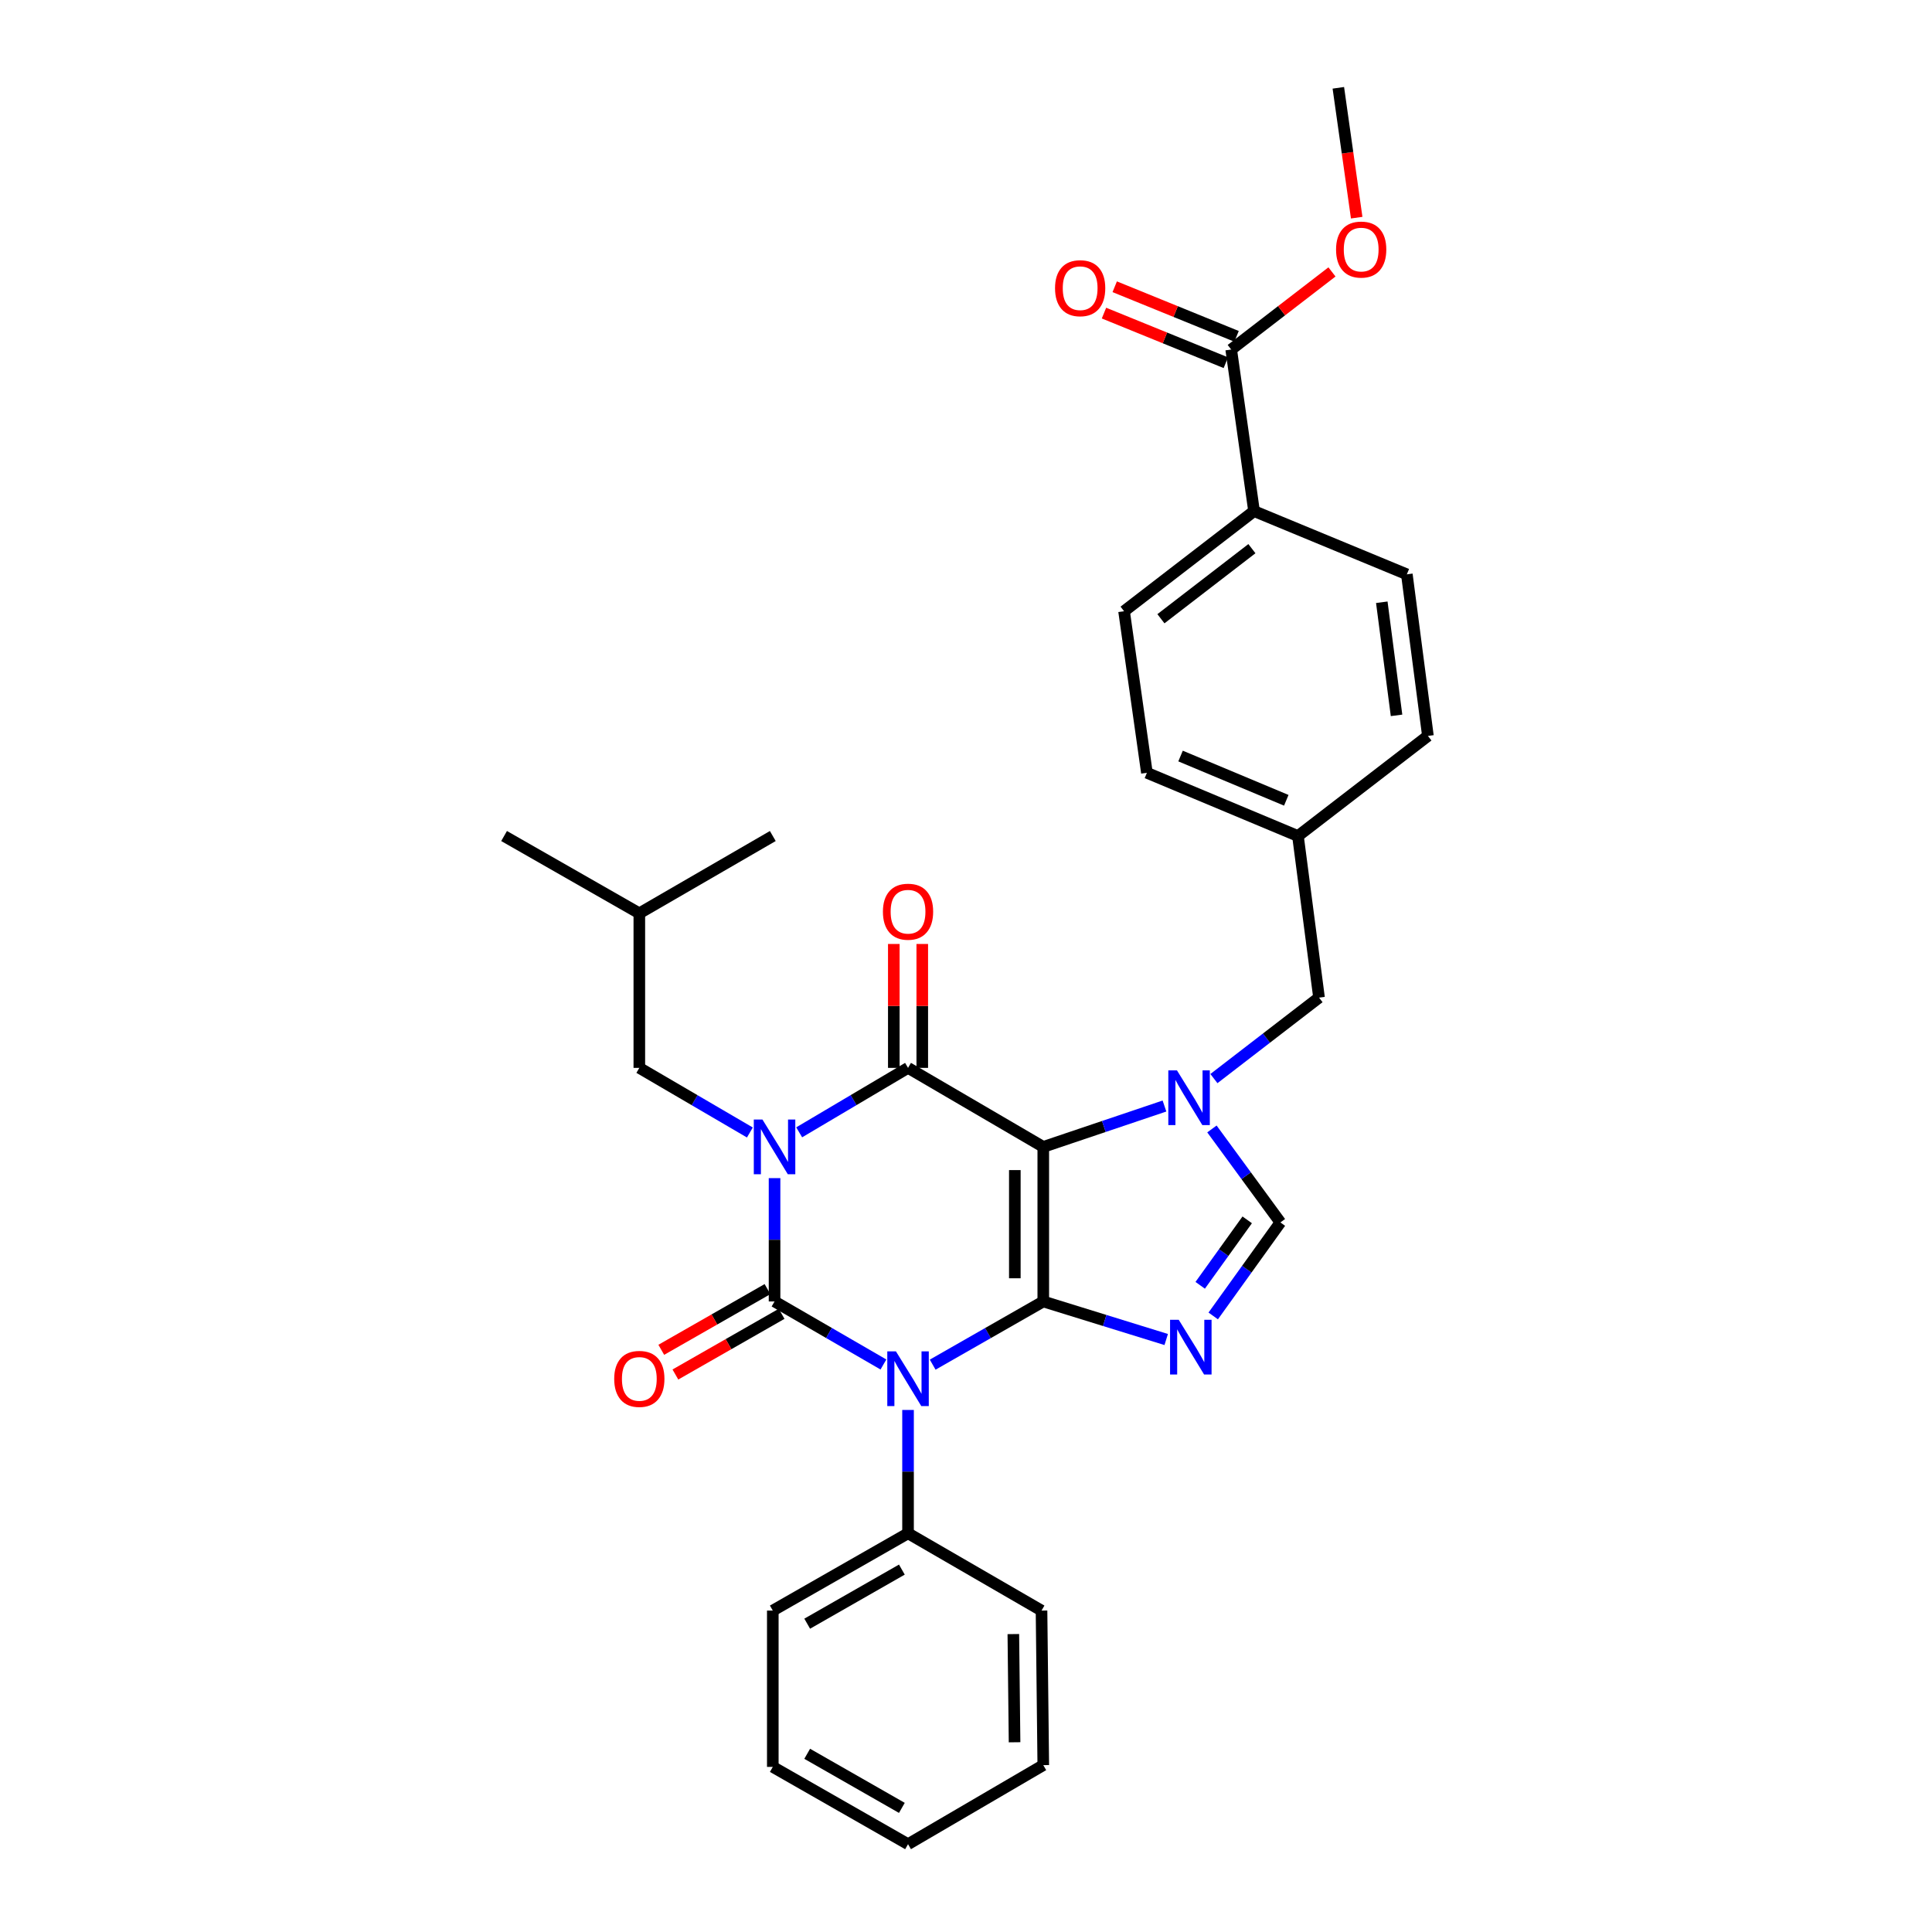 <?xml version='1.0' encoding='iso-8859-1'?>
<svg version='1.1' baseProfile='full'
              xmlns='http://www.w3.org/2000/svg'
                      xmlns:rdkit='http://www.rdkit.org/xml'
                      xmlns:xlink='http://www.w3.org/1999/xlink'
                  xml:space='preserve'
width='1000px' height='1000px' viewBox='0 0 1000 1000'>
<!-- END OF HEADER -->
<rect style='opacity:1.0;fill:#FFFFFF;stroke:none' width='1000' height='1000' x='0' y='0'> </rect>
<path class='bond-0' d='M 400.906,609.797 L 400.906,641.716' style='fill:none;fill-rule:evenodd;stroke:#0000FF;stroke-width:6px;stroke-linecap:butt;stroke-linejoin:miter;stroke-opacity:1' />
<path class='bond-0' d='M 400.906,641.716 L 400.906,673.635' style='fill:none;fill-rule:evenodd;stroke:#000000;stroke-width:6px;stroke-linecap:butt;stroke-linejoin:miter;stroke-opacity:1' />
<path class='bond-1' d='M 413.654,586.09 L 441.826,569.41' style='fill:none;fill-rule:evenodd;stroke:#0000FF;stroke-width:6px;stroke-linecap:butt;stroke-linejoin:miter;stroke-opacity:1' />
<path class='bond-1' d='M 441.826,569.41 L 469.999,552.729' style='fill:none;fill-rule:evenodd;stroke:#000000;stroke-width:6px;stroke-linecap:butt;stroke-linejoin:miter;stroke-opacity:1' />
<path class='bond-2' d='M 388.139,586.175 L 359.527,569.452' style='fill:none;fill-rule:evenodd;stroke:#0000FF;stroke-width:6px;stroke-linecap:butt;stroke-linejoin:miter;stroke-opacity:1' />
<path class='bond-2' d='M 359.527,569.452 L 330.914,552.729' style='fill:none;fill-rule:evenodd;stroke:#000000;stroke-width:6px;stroke-linecap:butt;stroke-linejoin:miter;stroke-opacity:1' />
<path class='bond-3' d='M 400.906,673.635 L 429.084,689.948' style='fill:none;fill-rule:evenodd;stroke:#000000;stroke-width:6px;stroke-linecap:butt;stroke-linejoin:miter;stroke-opacity:1' />
<path class='bond-3' d='M 429.084,689.948 L 457.263,706.261' style='fill:none;fill-rule:evenodd;stroke:#0000FF;stroke-width:6px;stroke-linecap:butt;stroke-linejoin:miter;stroke-opacity:1' />
<path class='bond-4' d='M 397.253,667.242 L 369.764,682.951' style='fill:none;fill-rule:evenodd;stroke:#000000;stroke-width:6px;stroke-linecap:butt;stroke-linejoin:miter;stroke-opacity:1' />
<path class='bond-4' d='M 369.764,682.951 L 342.276,698.66' style='fill:none;fill-rule:evenodd;stroke:#FF0000;stroke-width:6px;stroke-linecap:butt;stroke-linejoin:miter;stroke-opacity:1' />
<path class='bond-4' d='M 404.56,680.028 L 377.071,695.737' style='fill:none;fill-rule:evenodd;stroke:#000000;stroke-width:6px;stroke-linecap:butt;stroke-linejoin:miter;stroke-opacity:1' />
<path class='bond-4' d='M 377.071,695.737 L 349.583,711.446' style='fill:none;fill-rule:evenodd;stroke:#FF0000;stroke-width:6px;stroke-linecap:butt;stroke-linejoin:miter;stroke-opacity:1' />
<path class='bond-5' d='M 469.999,729.794 L 469.999,761.713' style='fill:none;fill-rule:evenodd;stroke:#0000FF;stroke-width:6px;stroke-linecap:butt;stroke-linejoin:miter;stroke-opacity:1' />
<path class='bond-5' d='M 469.999,761.713 L 469.999,793.633' style='fill:none;fill-rule:evenodd;stroke:#000000;stroke-width:6px;stroke-linecap:butt;stroke-linejoin:miter;stroke-opacity:1' />
<path class='bond-6' d='M 482.754,706.346 L 511.377,689.99' style='fill:none;fill-rule:evenodd;stroke:#0000FF;stroke-width:6px;stroke-linecap:butt;stroke-linejoin:miter;stroke-opacity:1' />
<path class='bond-6' d='M 511.377,689.99 L 539.999,673.635' style='fill:none;fill-rule:evenodd;stroke:#000000;stroke-width:6px;stroke-linecap:butt;stroke-linejoin:miter;stroke-opacity:1' />
<path class='bond-7' d='M 469.999,552.729 L 539.999,593.637' style='fill:none;fill-rule:evenodd;stroke:#000000;stroke-width:6px;stroke-linecap:butt;stroke-linejoin:miter;stroke-opacity:1' />
<path class='bond-8' d='M 477.362,552.729 L 477.362,520.664' style='fill:none;fill-rule:evenodd;stroke:#000000;stroke-width:6px;stroke-linecap:butt;stroke-linejoin:miter;stroke-opacity:1' />
<path class='bond-8' d='M 477.362,520.664 L 477.362,488.598' style='fill:none;fill-rule:evenodd;stroke:#FF0000;stroke-width:6px;stroke-linecap:butt;stroke-linejoin:miter;stroke-opacity:1' />
<path class='bond-8' d='M 462.635,552.729 L 462.635,520.664' style='fill:none;fill-rule:evenodd;stroke:#000000;stroke-width:6px;stroke-linecap:butt;stroke-linejoin:miter;stroke-opacity:1' />
<path class='bond-8' d='M 462.635,520.664 L 462.635,488.598' style='fill:none;fill-rule:evenodd;stroke:#FF0000;stroke-width:6px;stroke-linecap:butt;stroke-linejoin:miter;stroke-opacity:1' />
<path class='bond-9' d='M 593.637,399.998 L 671.819,432.724' style='fill:none;fill-rule:evenodd;stroke:#000000;stroke-width:6px;stroke-linecap:butt;stroke-linejoin:miter;stroke-opacity:1' />
<path class='bond-9' d='M 611.05,391.322 L 665.778,414.23' style='fill:none;fill-rule:evenodd;stroke:#000000;stroke-width:6px;stroke-linecap:butt;stroke-linejoin:miter;stroke-opacity:1' />
<path class='bond-10' d='M 593.637,399.998 L 581.815,316.367' style='fill:none;fill-rule:evenodd;stroke:#000000;stroke-width:6px;stroke-linecap:butt;stroke-linejoin:miter;stroke-opacity:1' />
<path class='bond-11' d='M 539.999,593.637 L 539.999,673.635' style='fill:none;fill-rule:evenodd;stroke:#000000;stroke-width:6px;stroke-linecap:butt;stroke-linejoin:miter;stroke-opacity:1' />
<path class='bond-11' d='M 525.273,605.637 L 525.273,661.635' style='fill:none;fill-rule:evenodd;stroke:#000000;stroke-width:6px;stroke-linecap:butt;stroke-linejoin:miter;stroke-opacity:1' />
<path class='bond-12' d='M 539.999,593.637 L 571.363,583.058' style='fill:none;fill-rule:evenodd;stroke:#000000;stroke-width:6px;stroke-linecap:butt;stroke-linejoin:miter;stroke-opacity:1' />
<path class='bond-12' d='M 571.363,583.058 L 602.726,572.479' style='fill:none;fill-rule:evenodd;stroke:#0000FF;stroke-width:6px;stroke-linecap:butt;stroke-linejoin:miter;stroke-opacity:1' />
<path class='bond-13' d='M 539.999,673.635 L 571.813,683.482' style='fill:none;fill-rule:evenodd;stroke:#000000;stroke-width:6px;stroke-linecap:butt;stroke-linejoin:miter;stroke-opacity:1' />
<path class='bond-13' d='M 571.813,683.482 L 603.626,693.329' style='fill:none;fill-rule:evenodd;stroke:#0000FF;stroke-width:6px;stroke-linecap:butt;stroke-linejoin:miter;stroke-opacity:1' />
<path class='bond-14' d='M 627.964,681.125 L 645.346,656.926' style='fill:none;fill-rule:evenodd;stroke:#0000FF;stroke-width:6px;stroke-linecap:butt;stroke-linejoin:miter;stroke-opacity:1' />
<path class='bond-14' d='M 645.346,656.926 L 662.729,632.728' style='fill:none;fill-rule:evenodd;stroke:#000000;stroke-width:6px;stroke-linecap:butt;stroke-linejoin:miter;stroke-opacity:1' />
<path class='bond-14' d='M 621.218,665.273 L 633.386,648.334' style='fill:none;fill-rule:evenodd;stroke:#0000FF;stroke-width:6px;stroke-linecap:butt;stroke-linejoin:miter;stroke-opacity:1' />
<path class='bond-14' d='M 633.386,648.334 L 645.554,631.396' style='fill:none;fill-rule:evenodd;stroke:#000000;stroke-width:6px;stroke-linecap:butt;stroke-linejoin:miter;stroke-opacity:1' />
<path class='bond-15' d='M 662.729,632.728 L 645.011,608.536' style='fill:none;fill-rule:evenodd;stroke:#000000;stroke-width:6px;stroke-linecap:butt;stroke-linejoin:miter;stroke-opacity:1' />
<path class='bond-15' d='M 645.011,608.536 L 627.293,584.344' style='fill:none;fill-rule:evenodd;stroke:#0000FF;stroke-width:6px;stroke-linecap:butt;stroke-linejoin:miter;stroke-opacity:1' />
<path class='bond-16' d='M 628.32,558.275 L 655.522,537.319' style='fill:none;fill-rule:evenodd;stroke:#0000FF;stroke-width:6px;stroke-linecap:butt;stroke-linejoin:miter;stroke-opacity:1' />
<path class='bond-16' d='M 655.522,537.319 L 682.725,516.363' style='fill:none;fill-rule:evenodd;stroke:#000000;stroke-width:6px;stroke-linecap:butt;stroke-linejoin:miter;stroke-opacity:1' />
<path class='bond-17' d='M 671.819,432.724 L 739.087,380.911' style='fill:none;fill-rule:evenodd;stroke:#000000;stroke-width:6px;stroke-linecap:butt;stroke-linejoin:miter;stroke-opacity:1' />
<path class='bond-18' d='M 671.819,432.724 L 682.725,516.363' style='fill:none;fill-rule:evenodd;stroke:#000000;stroke-width:6px;stroke-linecap:butt;stroke-linejoin:miter;stroke-opacity:1' />
<path class='bond-19' d='M 739.087,380.911 L 728.181,297.272' style='fill:none;fill-rule:evenodd;stroke:#000000;stroke-width:6px;stroke-linecap:butt;stroke-linejoin:miter;stroke-opacity:1' />
<path class='bond-19' d='M 722.848,370.269 L 715.214,311.722' style='fill:none;fill-rule:evenodd;stroke:#000000;stroke-width:6px;stroke-linecap:butt;stroke-linejoin:miter;stroke-opacity:1' />
<path class='bond-20' d='M 330.914,552.729 L 330.914,472.731' style='fill:none;fill-rule:evenodd;stroke:#000000;stroke-width:6px;stroke-linecap:butt;stroke-linejoin:miter;stroke-opacity:1' />
<path class='bond-21' d='M 330.914,472.731 L 260.913,432.724' style='fill:none;fill-rule:evenodd;stroke:#000000;stroke-width:6px;stroke-linecap:butt;stroke-linejoin:miter;stroke-opacity:1' />
<path class='bond-22' d='M 330.914,472.731 L 399.998,432.724' style='fill:none;fill-rule:evenodd;stroke:#000000;stroke-width:6px;stroke-linecap:butt;stroke-linejoin:miter;stroke-opacity:1' />
<path class='bond-23' d='M 469.999,793.633 L 399.998,833.632' style='fill:none;fill-rule:evenodd;stroke:#000000;stroke-width:6px;stroke-linecap:butt;stroke-linejoin:miter;stroke-opacity:1' />
<path class='bond-23' d='M 466.805,812.419 L 417.804,840.418' style='fill:none;fill-rule:evenodd;stroke:#000000;stroke-width:6px;stroke-linecap:butt;stroke-linejoin:miter;stroke-opacity:1' />
<path class='bond-24' d='M 469.999,793.633 L 539.091,833.632' style='fill:none;fill-rule:evenodd;stroke:#000000;stroke-width:6px;stroke-linecap:butt;stroke-linejoin:miter;stroke-opacity:1' />
<path class='bond-25' d='M 399.998,833.632 L 399.998,914.546' style='fill:none;fill-rule:evenodd;stroke:#000000;stroke-width:6px;stroke-linecap:butt;stroke-linejoin:miter;stroke-opacity:1' />
<path class='bond-26' d='M 399.998,914.546 L 469.999,954.545' style='fill:none;fill-rule:evenodd;stroke:#000000;stroke-width:6px;stroke-linecap:butt;stroke-linejoin:miter;stroke-opacity:1' />
<path class='bond-26' d='M 417.804,907.76 L 466.805,935.759' style='fill:none;fill-rule:evenodd;stroke:#000000;stroke-width:6px;stroke-linecap:butt;stroke-linejoin:miter;stroke-opacity:1' />
<path class='bond-27' d='M 469.999,954.545 L 539.999,913.63' style='fill:none;fill-rule:evenodd;stroke:#000000;stroke-width:6px;stroke-linecap:butt;stroke-linejoin:miter;stroke-opacity:1' />
<path class='bond-28' d='M 539.999,913.63 L 539.091,833.632' style='fill:none;fill-rule:evenodd;stroke:#000000;stroke-width:6px;stroke-linecap:butt;stroke-linejoin:miter;stroke-opacity:1' />
<path class='bond-28' d='M 525.137,901.797 L 524.502,845.799' style='fill:none;fill-rule:evenodd;stroke:#000000;stroke-width:6px;stroke-linecap:butt;stroke-linejoin:miter;stroke-opacity:1' />
<path class='bond-29' d='M 728.181,297.272 L 649.091,264.546' style='fill:none;fill-rule:evenodd;stroke:#000000;stroke-width:6px;stroke-linecap:butt;stroke-linejoin:miter;stroke-opacity:1' />
<path class='bond-30' d='M 649.091,264.546 L 581.815,316.367' style='fill:none;fill-rule:evenodd;stroke:#000000;stroke-width:6px;stroke-linecap:butt;stroke-linejoin:miter;stroke-opacity:1' />
<path class='bond-30' d='M 647.986,283.986 L 600.893,320.261' style='fill:none;fill-rule:evenodd;stroke:#000000;stroke-width:6px;stroke-linecap:butt;stroke-linejoin:miter;stroke-opacity:1' />
<path class='bond-31' d='M 649.091,264.546 L 637.269,180.915' style='fill:none;fill-rule:evenodd;stroke:#000000;stroke-width:6px;stroke-linecap:butt;stroke-linejoin:miter;stroke-opacity:1' />
<path class='bond-32' d='M 637.269,180.915 L 663.345,160.829' style='fill:none;fill-rule:evenodd;stroke:#000000;stroke-width:6px;stroke-linecap:butt;stroke-linejoin:miter;stroke-opacity:1' />
<path class='bond-32' d='M 663.345,160.829 L 689.422,140.743' style='fill:none;fill-rule:evenodd;stroke:#FF0000;stroke-width:6px;stroke-linecap:butt;stroke-linejoin:miter;stroke-opacity:1' />
<path class='bond-33' d='M 640.045,174.095 L 608.509,161.258' style='fill:none;fill-rule:evenodd;stroke:#000000;stroke-width:6px;stroke-linecap:butt;stroke-linejoin:miter;stroke-opacity:1' />
<path class='bond-33' d='M 608.509,161.258 L 576.973,148.42' style='fill:none;fill-rule:evenodd;stroke:#FF0000;stroke-width:6px;stroke-linecap:butt;stroke-linejoin:miter;stroke-opacity:1' />
<path class='bond-33' d='M 634.492,187.735 L 602.956,174.897' style='fill:none;fill-rule:evenodd;stroke:#000000;stroke-width:6px;stroke-linecap:butt;stroke-linejoin:miter;stroke-opacity:1' />
<path class='bond-33' d='M 602.956,174.897 L 571.421,162.06' style='fill:none;fill-rule:evenodd;stroke:#FF0000;stroke-width:6px;stroke-linecap:butt;stroke-linejoin:miter;stroke-opacity:1' />
<path class='bond-34' d='M 702.222,112.662 L 697.472,79.058' style='fill:none;fill-rule:evenodd;stroke:#FF0000;stroke-width:6px;stroke-linecap:butt;stroke-linejoin:miter;stroke-opacity:1' />
<path class='bond-34' d='M 697.472,79.058 L 692.722,45.455' style='fill:none;fill-rule:evenodd;stroke:#000000;stroke-width:6px;stroke-linecap:butt;stroke-linejoin:miter;stroke-opacity:1' />
<path  class='atom-0' d='M 394.646 579.477
L 403.926 594.477
Q 404.846 595.957, 406.326 598.637
Q 407.806 601.317, 407.886 601.477
L 407.886 579.477
L 411.646 579.477
L 411.646 607.797
L 407.766 607.797
L 397.806 591.397
Q 396.646 589.477, 395.406 587.277
Q 394.206 585.077, 393.846 584.397
L 393.846 607.797
L 390.166 607.797
L 390.166 579.477
L 394.646 579.477
' fill='#0000FF'/>
<path  class='atom-2' d='M 463.739 699.474
L 473.019 714.474
Q 473.939 715.954, 475.419 718.634
Q 476.899 721.314, 476.979 721.474
L 476.979 699.474
L 480.739 699.474
L 480.739 727.794
L 476.859 727.794
L 466.899 711.394
Q 465.739 709.474, 464.499 707.274
Q 463.299 705.074, 462.939 704.394
L 462.939 727.794
L 459.259 727.794
L 459.259 699.474
L 463.739 699.474
' fill='#0000FF'/>
<path  class='atom-4' d='M 456.999 471.895
Q 456.999 465.095, 460.359 461.295
Q 463.719 457.495, 469.999 457.495
Q 476.279 457.495, 479.639 461.295
Q 482.999 465.095, 482.999 471.895
Q 482.999 478.775, 479.599 482.695
Q 476.199 486.575, 469.999 486.575
Q 463.759 486.575, 460.359 482.695
Q 456.999 478.815, 456.999 471.895
M 469.999 483.375
Q 474.319 483.375, 476.639 480.495
Q 478.999 477.575, 478.999 471.895
Q 478.999 466.335, 476.639 463.535
Q 474.319 460.695, 469.999 460.695
Q 465.679 460.695, 463.319 463.495
Q 460.999 466.295, 460.999 471.895
Q 460.999 477.615, 463.319 480.495
Q 465.679 483.375, 469.999 483.375
' fill='#FF0000'/>
<path  class='atom-5' d='M 317.914 713.714
Q 317.914 706.914, 321.274 703.114
Q 324.634 699.314, 330.914 699.314
Q 337.194 699.314, 340.554 703.114
Q 343.914 706.914, 343.914 713.714
Q 343.914 720.594, 340.514 724.514
Q 337.114 728.394, 330.914 728.394
Q 324.674 728.394, 321.274 724.514
Q 317.914 720.634, 317.914 713.714
M 330.914 725.194
Q 335.234 725.194, 337.554 722.314
Q 339.914 719.394, 339.914 713.714
Q 339.914 708.154, 337.554 705.354
Q 335.234 702.514, 330.914 702.514
Q 326.594 702.514, 324.234 705.314
Q 321.914 708.114, 321.914 713.714
Q 321.914 719.434, 324.234 722.314
Q 326.594 725.194, 330.914 725.194
' fill='#FF0000'/>
<path  class='atom-9' d='M 610.105 683.111
L 619.385 698.111
Q 620.305 699.591, 621.785 702.271
Q 623.265 704.951, 623.345 705.111
L 623.345 683.111
L 627.105 683.111
L 627.105 711.431
L 623.225 711.431
L 613.265 695.031
Q 612.105 693.111, 610.865 690.911
Q 609.665 688.711, 609.305 688.031
L 609.305 711.431
L 605.625 711.431
L 605.625 683.111
L 610.105 683.111
' fill='#0000FF'/>
<path  class='atom-11' d='M 609.197 554.024
L 618.477 569.024
Q 619.397 570.504, 620.877 573.184
Q 622.357 575.864, 622.437 576.024
L 622.437 554.024
L 626.197 554.024
L 626.197 582.344
L 622.317 582.344
L 612.357 565.944
Q 611.197 564.024, 609.957 561.824
Q 608.757 559.624, 608.397 558.944
L 608.397 582.344
L 604.717 582.344
L 604.717 554.024
L 609.197 554.024
' fill='#0000FF'/>
<path  class='atom-28' d='M 691.545 129.174
Q 691.545 122.374, 694.905 118.574
Q 698.265 114.774, 704.545 114.774
Q 710.825 114.774, 714.185 118.574
Q 717.545 122.374, 717.545 129.174
Q 717.545 136.054, 714.145 139.974
Q 710.745 143.854, 704.545 143.854
Q 698.305 143.854, 694.905 139.974
Q 691.545 136.094, 691.545 129.174
M 704.545 140.654
Q 708.865 140.654, 711.185 137.774
Q 713.545 134.854, 713.545 129.174
Q 713.545 123.614, 711.185 120.814
Q 708.865 117.974, 704.545 117.974
Q 700.225 117.974, 697.865 120.774
Q 695.545 123.574, 695.545 129.174
Q 695.545 134.894, 697.865 137.774
Q 700.225 140.654, 704.545 140.654
' fill='#FF0000'/>
<path  class='atom-29' d='M 546.086 149.169
Q 546.086 142.369, 549.446 138.569
Q 552.806 134.769, 559.086 134.769
Q 565.366 134.769, 568.726 138.569
Q 572.086 142.369, 572.086 149.169
Q 572.086 156.049, 568.686 159.969
Q 565.286 163.849, 559.086 163.849
Q 552.846 163.849, 549.446 159.969
Q 546.086 156.089, 546.086 149.169
M 559.086 160.649
Q 563.406 160.649, 565.726 157.769
Q 568.086 154.849, 568.086 149.169
Q 568.086 143.609, 565.726 140.809
Q 563.406 137.969, 559.086 137.969
Q 554.766 137.969, 552.406 140.769
Q 550.086 143.569, 550.086 149.169
Q 550.086 154.889, 552.406 157.769
Q 554.766 160.649, 559.086 160.649
' fill='#FF0000'/>
</svg>

